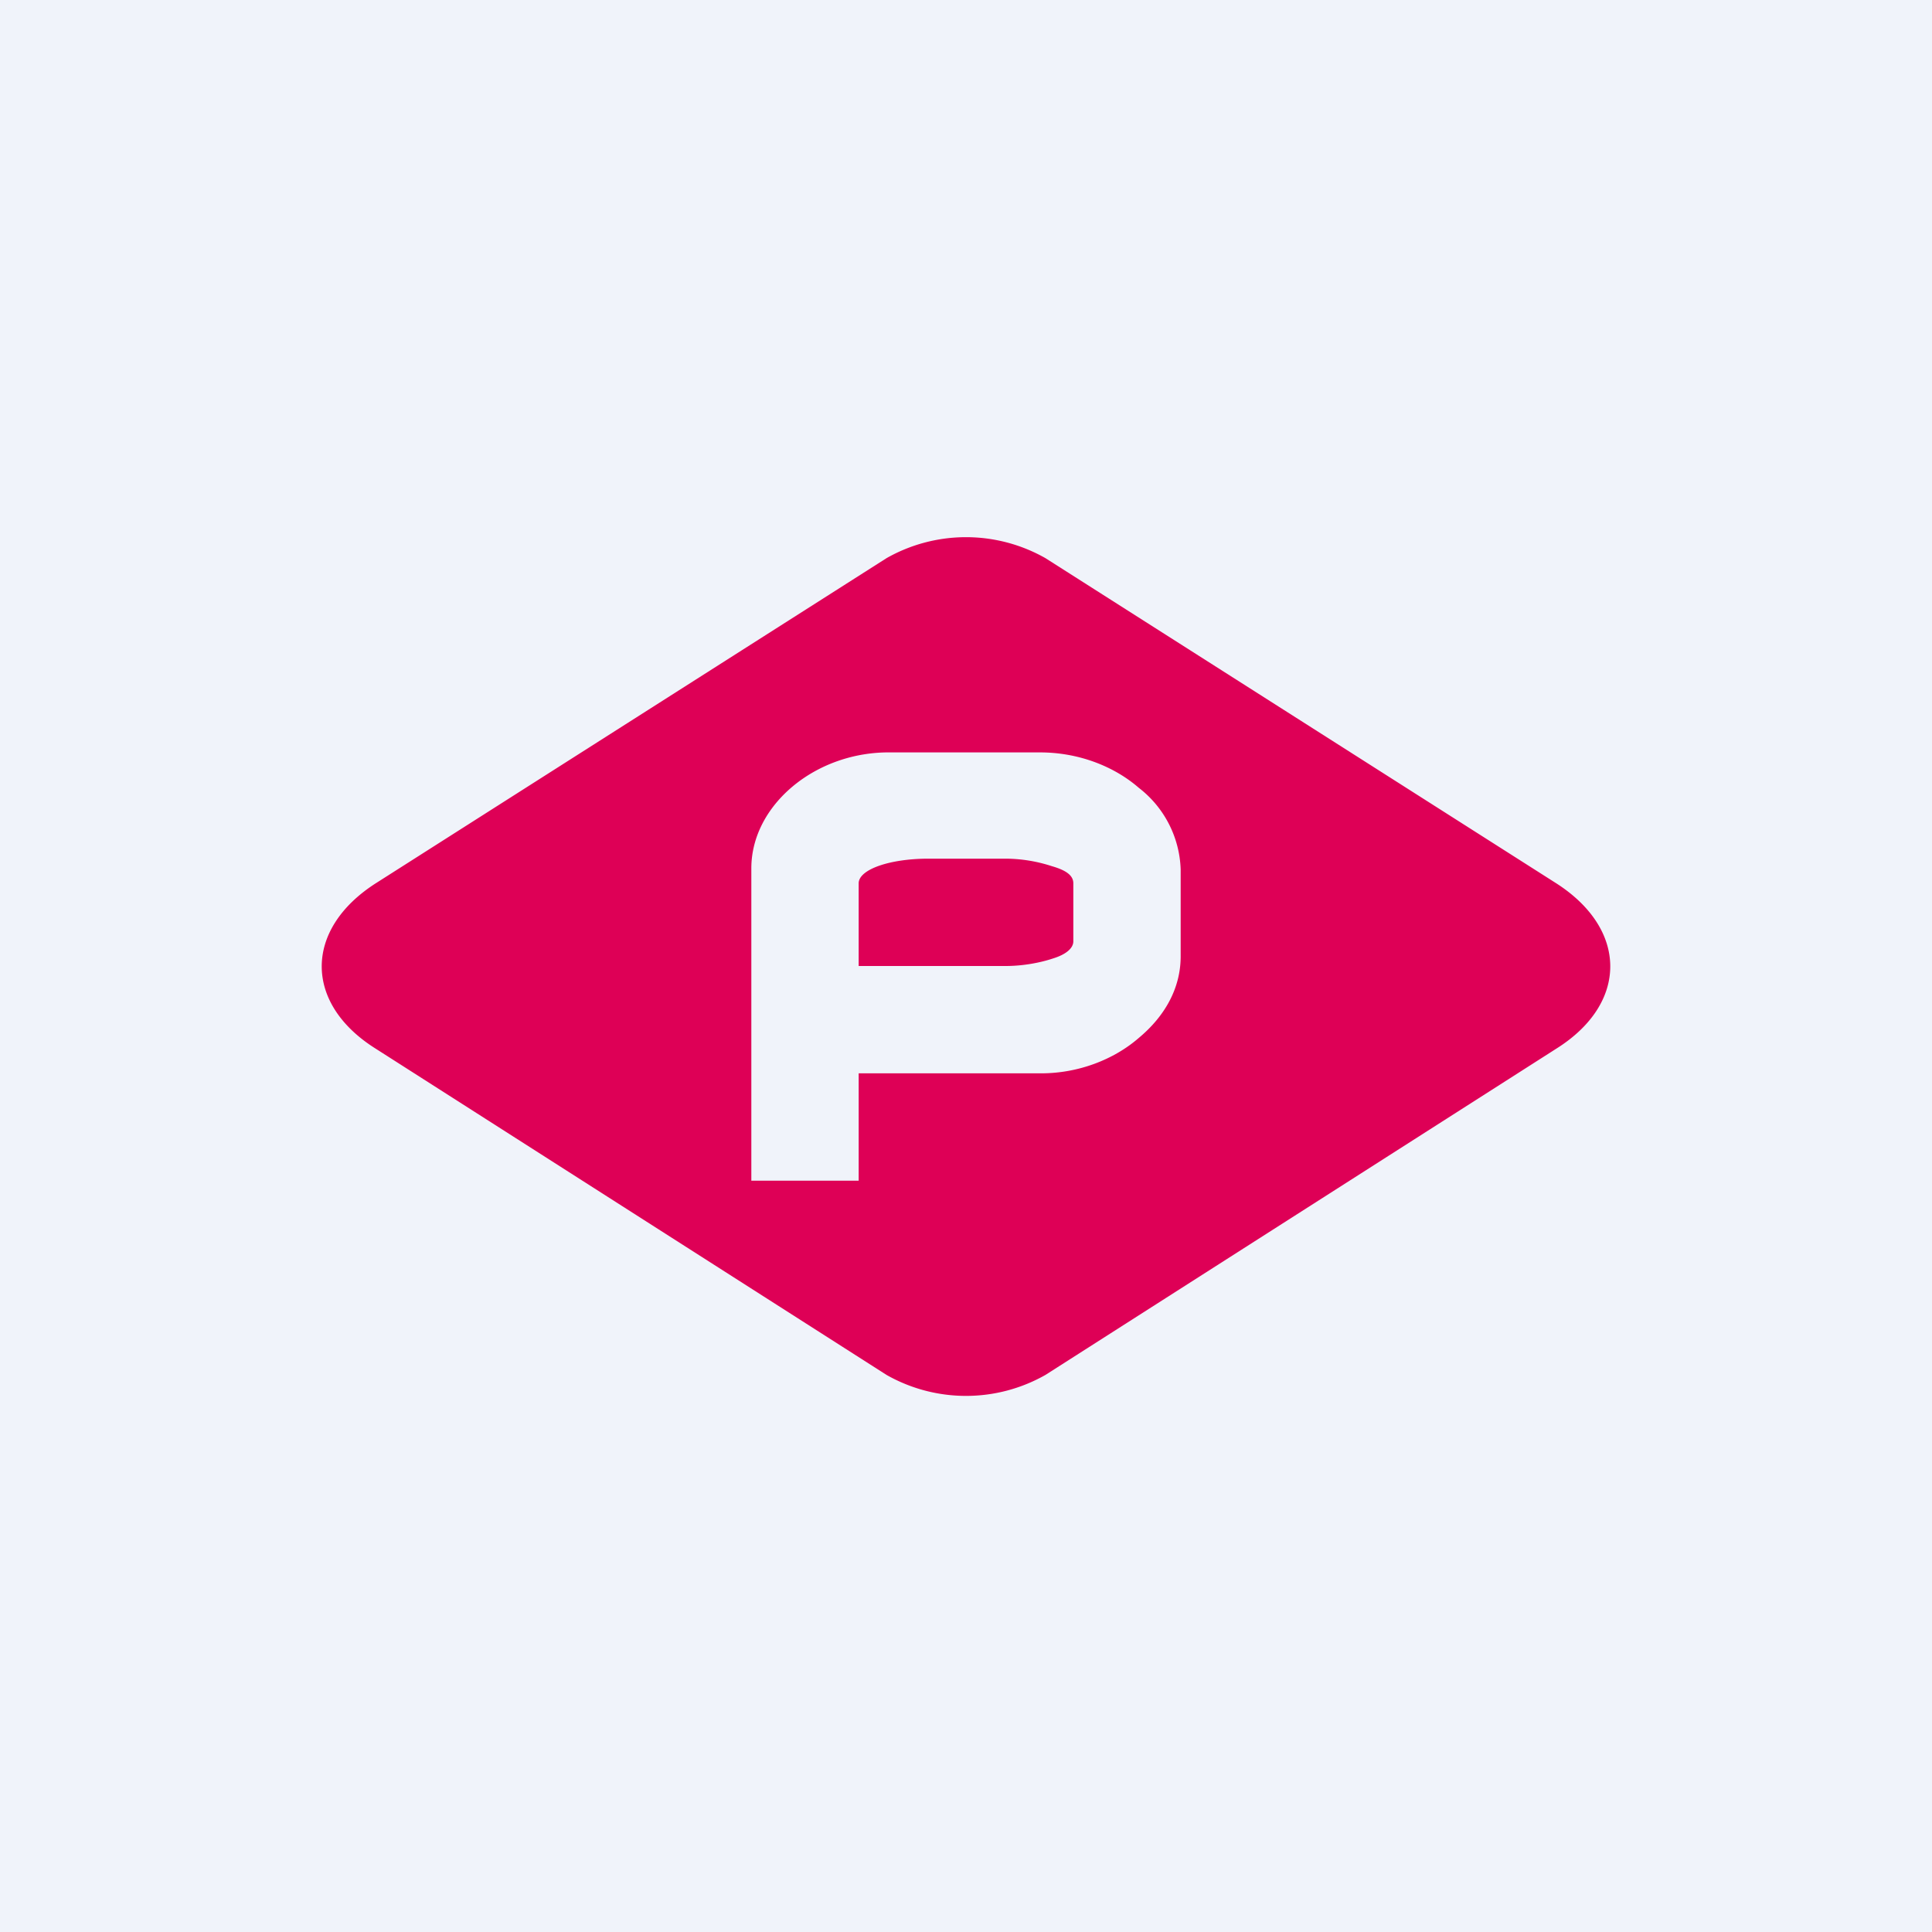 <!-- by TradingView --><svg width="18" height="18" viewBox="0 0 18 18" xmlns="http://www.w3.org/2000/svg"><path fill="#F0F3FA" d="M0 0h18v18H0z"/><path d="m9.74 5.2 4.76 3.03c.67.43.67 1.12 0 1.54l-4.76 3.04a1.5 1.5 0 0 1-1.48 0L3.5 9.77c-.67-.42-.67-1.11 0-1.54L8.26 5.2a1.5 1.5 0 0 1 1.48 0ZM11 8.9V8.1a1 1 0 0 0-.39-.76c-.23-.2-.56-.33-.92-.33H8.3C7.6 7 7 7.5 7 8.09V11h1v-1h1.7c.35 0 .68-.13.91-.33.24-.2.39-.46.39-.76ZM9.35 8h-.7c-.36 0-.65.1-.65.23V9h1.37c.16 0 .32-.03.44-.07.13-.04.19-.1.19-.16v-.54c0-.07-.06-.12-.2-.16A1.4 1.4 0 0 0 9.37 8Z" fill="#DE0056"/></svg>